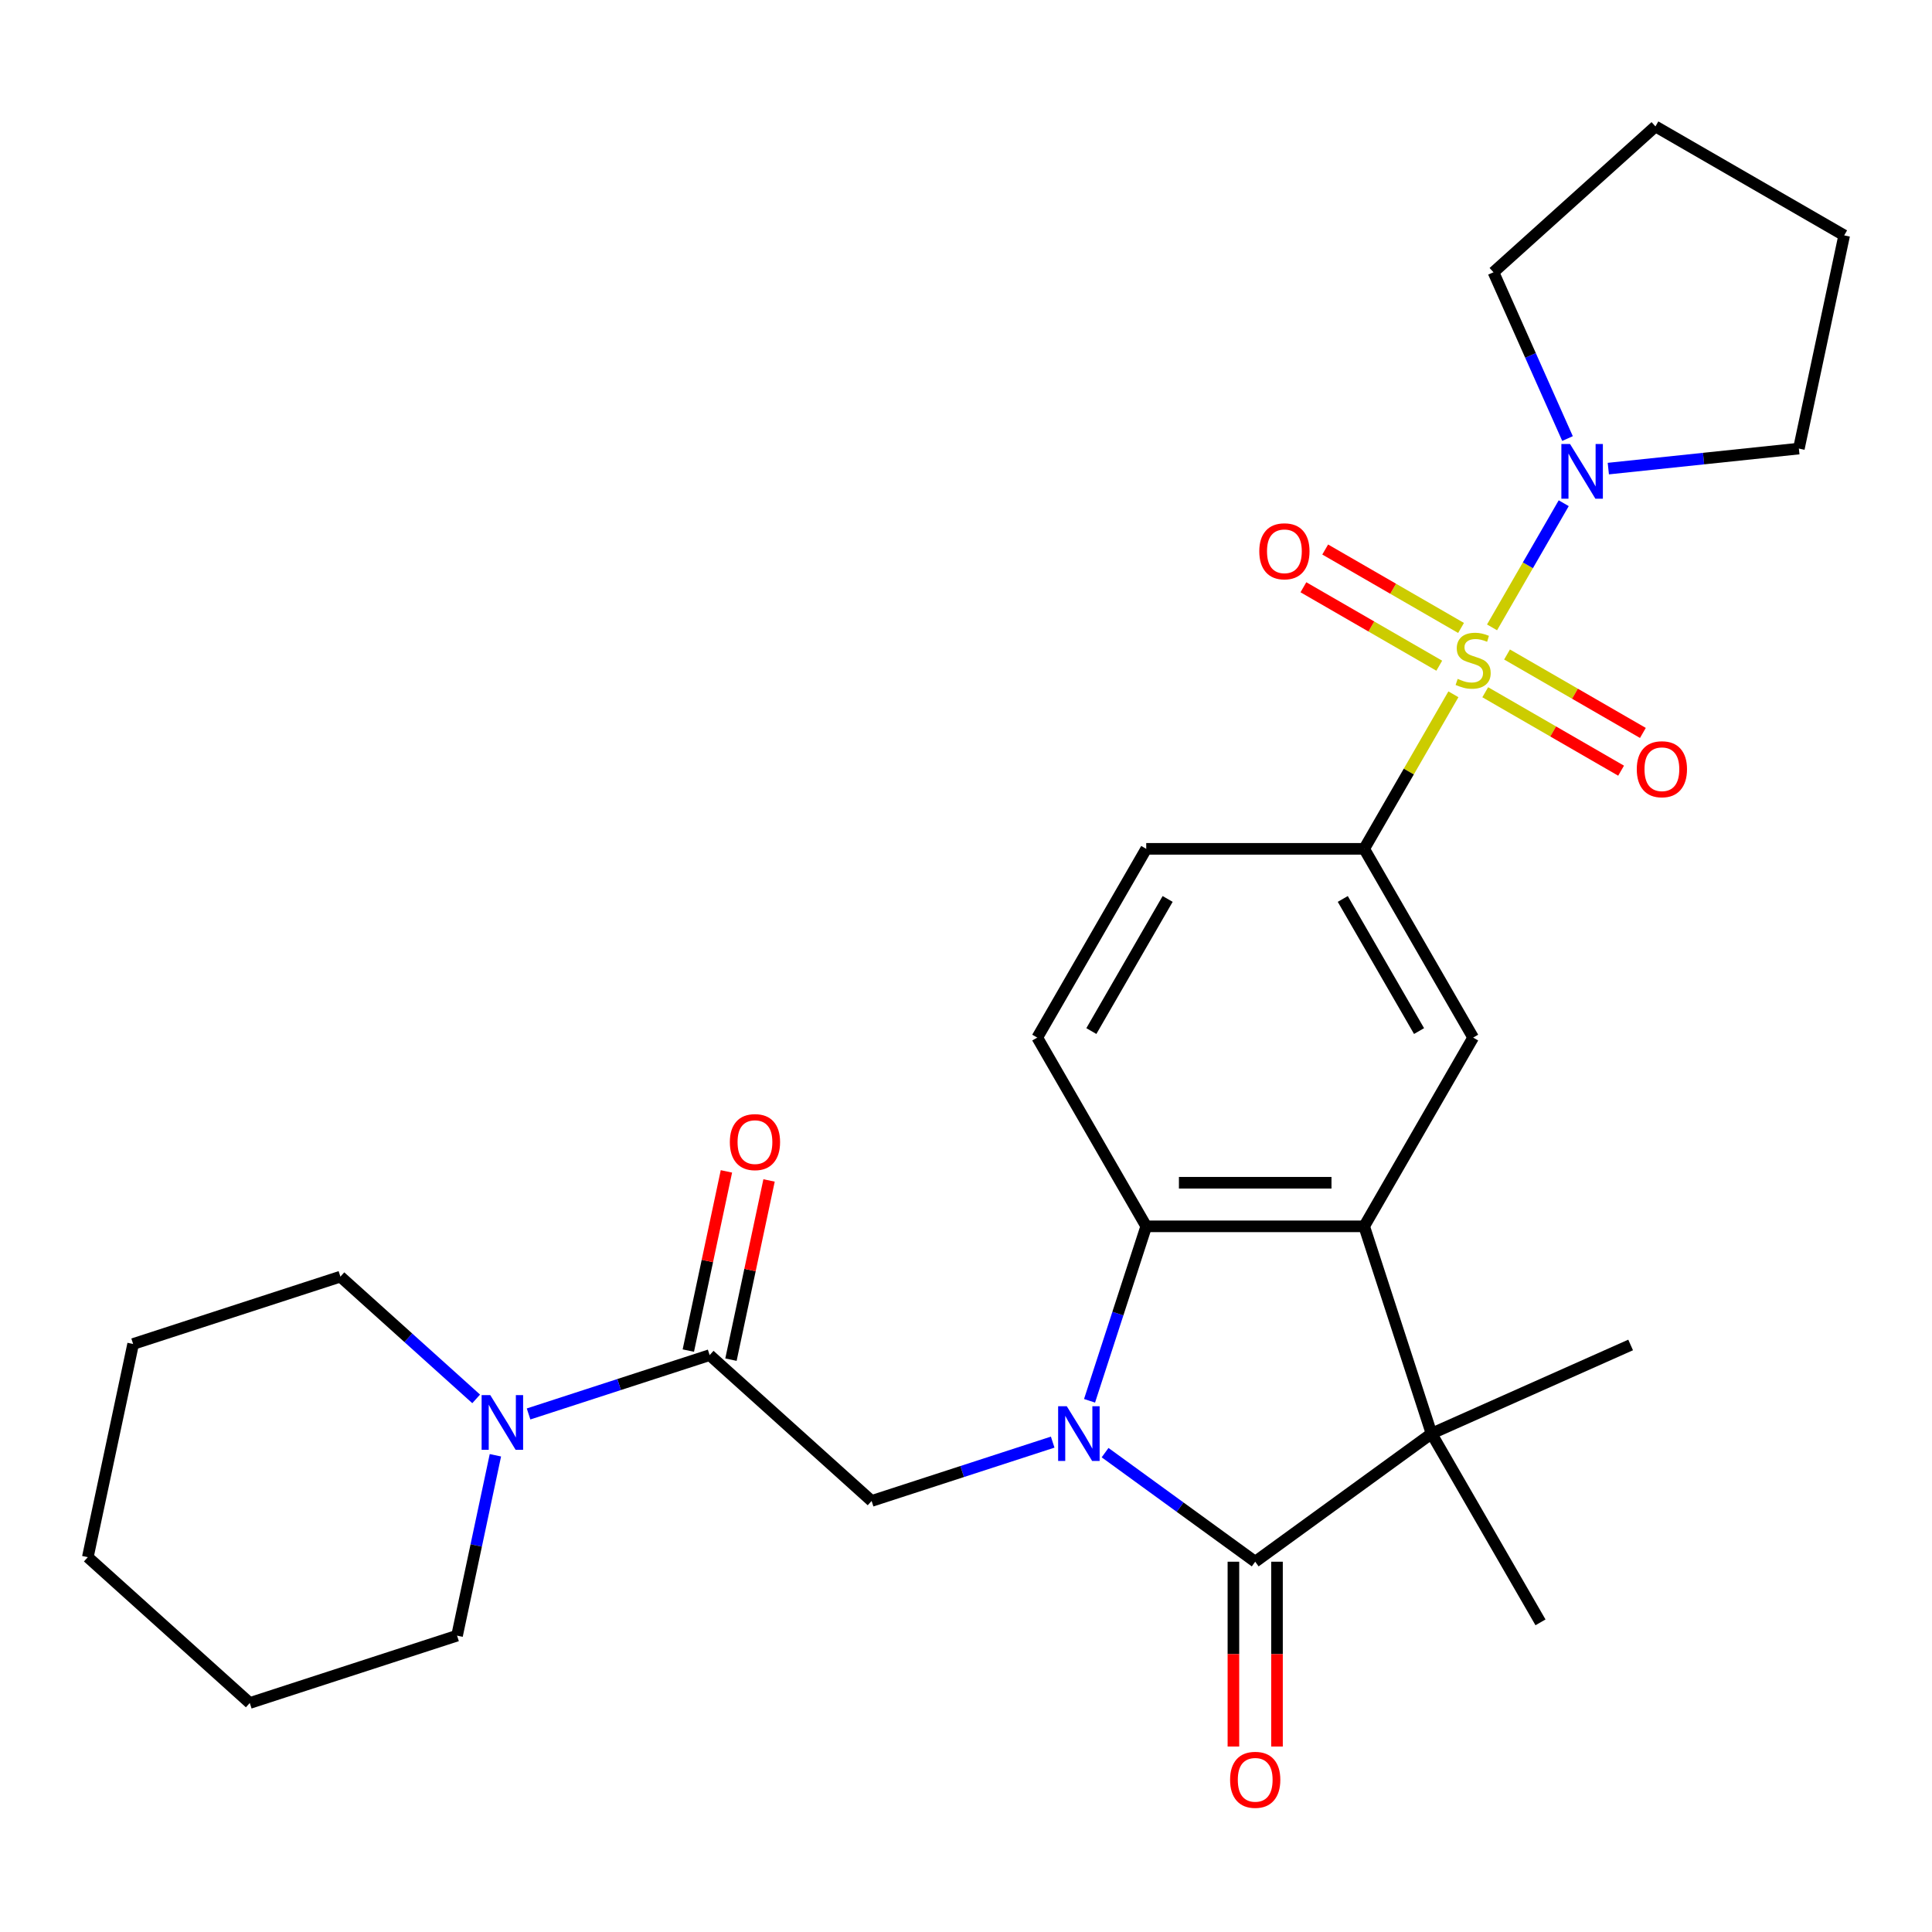 <?xml version='1.0' encoding='iso-8859-1'?>
<svg version='1.1' baseProfile='full'
              xmlns='http://www.w3.org/2000/svg'
                      xmlns:rdkit='http://www.rdkit.org/xml'
                      xmlns:xlink='http://www.w3.org/1999/xlink'
                  xml:space='preserve'
width='1000px' height='1000px' viewBox='0 0 1000 1000'>
<!-- END OF HEADER -->
<rect style='opacity:1.0;fill:#FFFFFF;stroke:none' width='1000' height='1000' x='0' y='0'> </rect>
<path class='bond-1' d='M 571.99,751.885 L 610.841,780.112' style='fill:none;fill-rule:evenodd;stroke:#0000FF;stroke-width:6px;stroke-linecap:butt;stroke-linejoin:miter;stroke-opacity:1' />
<path class='bond-1' d='M 610.841,780.112 L 649.692,808.339' style='fill:none;fill-rule:evenodd;stroke:#000000;stroke-width:6px;stroke-linecap:butt;stroke-linejoin:miter;stroke-opacity:1' />
<path class='bond-4' d='M 563.947,725.053 L 578.618,679.9' style='fill:none;fill-rule:evenodd;stroke:#0000FF;stroke-width:6px;stroke-linecap:butt;stroke-linejoin:miter;stroke-opacity:1' />
<path class='bond-4' d='M 578.618,679.9 L 593.289,634.747' style='fill:none;fill-rule:evenodd;stroke:#000000;stroke-width:6px;stroke-linecap:butt;stroke-linejoin:miter;stroke-opacity:1' />
<path class='bond-6' d='M 544.869,746.439 L 498.007,761.666' style='fill:none;fill-rule:evenodd;stroke:#0000FF;stroke-width:6px;stroke-linecap:butt;stroke-linejoin:miter;stroke-opacity:1' />
<path class='bond-6' d='M 498.007,761.666 L 451.144,776.892' style='fill:none;fill-rule:evenodd;stroke:#000000;stroke-width:6px;stroke-linecap:butt;stroke-linejoin:miter;stroke-opacity:1' />
<path class='bond-0' d='M 752.28,359.366 L 729.188,399.363' style='fill:none;fill-rule:evenodd;stroke:#CCCC00;stroke-width:6px;stroke-linecap:butt;stroke-linejoin:miter;stroke-opacity:1' />
<path class='bond-0' d='M 729.188,399.363 L 706.096,439.36' style='fill:none;fill-rule:evenodd;stroke:#000000;stroke-width:6px;stroke-linecap:butt;stroke-linejoin:miter;stroke-opacity:1' />
<path class='bond-7' d='M 772.28,324.726 L 790.831,292.595' style='fill:none;fill-rule:evenodd;stroke:#CCCC00;stroke-width:6px;stroke-linecap:butt;stroke-linejoin:miter;stroke-opacity:1' />
<path class='bond-7' d='M 790.831,292.595 L 809.381,260.464' style='fill:none;fill-rule:evenodd;stroke:#0000FF;stroke-width:6px;stroke-linecap:butt;stroke-linejoin:miter;stroke-opacity:1' />
<path class='bond-12' d='M 768.759,358.306 L 803.917,378.605' style='fill:none;fill-rule:evenodd;stroke:#CCCC00;stroke-width:6px;stroke-linecap:butt;stroke-linejoin:miter;stroke-opacity:1' />
<path class='bond-12' d='M 803.917,378.605 L 839.076,398.904' style='fill:none;fill-rule:evenodd;stroke:#FF0000;stroke-width:6px;stroke-linecap:butt;stroke-linejoin:miter;stroke-opacity:1' />
<path class='bond-12' d='M 780.04,338.767 L 815.198,359.066' style='fill:none;fill-rule:evenodd;stroke:#CCCC00;stroke-width:6px;stroke-linecap:butt;stroke-linejoin:miter;stroke-opacity:1' />
<path class='bond-12' d='M 815.198,359.066 L 850.357,379.365' style='fill:none;fill-rule:evenodd;stroke:#FF0000;stroke-width:6px;stroke-linecap:butt;stroke-linejoin:miter;stroke-opacity:1' />
<path class='bond-13' d='M 756.239,325.026 L 721.081,304.728' style='fill:none;fill-rule:evenodd;stroke:#CCCC00;stroke-width:6px;stroke-linecap:butt;stroke-linejoin:miter;stroke-opacity:1' />
<path class='bond-13' d='M 721.081,304.728 L 685.922,284.429' style='fill:none;fill-rule:evenodd;stroke:#FF0000;stroke-width:6px;stroke-linecap:butt;stroke-linejoin:miter;stroke-opacity:1' />
<path class='bond-13' d='M 744.959,344.565 L 709.8,324.266' style='fill:none;fill-rule:evenodd;stroke:#CCCC00;stroke-width:6px;stroke-linecap:butt;stroke-linejoin:miter;stroke-opacity:1' />
<path class='bond-13' d='M 709.8,324.266 L 674.642,303.968' style='fill:none;fill-rule:evenodd;stroke:#FF0000;stroke-width:6px;stroke-linecap:butt;stroke-linejoin:miter;stroke-opacity:1' />
<path class='bond-3' d='M 649.692,808.339 L 740.955,742.033' style='fill:none;fill-rule:evenodd;stroke:#000000;stroke-width:6px;stroke-linecap:butt;stroke-linejoin:miter;stroke-opacity:1' />
<path class='bond-14' d='M 638.412,808.339 L 638.412,856.173' style='fill:none;fill-rule:evenodd;stroke:#000000;stroke-width:6px;stroke-linecap:butt;stroke-linejoin:miter;stroke-opacity:1' />
<path class='bond-14' d='M 638.412,856.173 L 638.412,904.006' style='fill:none;fill-rule:evenodd;stroke:#FF0000;stroke-width:6px;stroke-linecap:butt;stroke-linejoin:miter;stroke-opacity:1' />
<path class='bond-14' d='M 660.973,808.339 L 660.973,856.173' style='fill:none;fill-rule:evenodd;stroke:#000000;stroke-width:6px;stroke-linecap:butt;stroke-linejoin:miter;stroke-opacity:1' />
<path class='bond-14' d='M 660.973,856.173 L 660.973,904.006' style='fill:none;fill-rule:evenodd;stroke:#FF0000;stroke-width:6px;stroke-linecap:butt;stroke-linejoin:miter;stroke-opacity:1' />
<path class='bond-2' d='M 706.096,634.747 L 593.289,634.747' style='fill:none;fill-rule:evenodd;stroke:#000000;stroke-width:6px;stroke-linecap:butt;stroke-linejoin:miter;stroke-opacity:1' />
<path class='bond-2' d='M 689.175,612.186 L 610.21,612.186' style='fill:none;fill-rule:evenodd;stroke:#000000;stroke-width:6px;stroke-linecap:butt;stroke-linejoin:miter;stroke-opacity:1' />
<path class='bond-9' d='M 706.096,634.747 L 762.499,537.054' style='fill:none;fill-rule:evenodd;stroke:#000000;stroke-width:6px;stroke-linecap:butt;stroke-linejoin:miter;stroke-opacity:1' />
<path class='bond-28' d='M 706.096,634.747 L 740.955,742.033' style='fill:none;fill-rule:evenodd;stroke:#000000;stroke-width:6px;stroke-linecap:butt;stroke-linejoin:miter;stroke-opacity:1' />
<path class='bond-17' d='M 740.955,742.033 L 797.358,839.727' style='fill:none;fill-rule:evenodd;stroke:#000000;stroke-width:6px;stroke-linecap:butt;stroke-linejoin:miter;stroke-opacity:1' />
<path class='bond-18' d='M 740.955,742.033 L 844.009,696.15' style='fill:none;fill-rule:evenodd;stroke:#000000;stroke-width:6px;stroke-linecap:butt;stroke-linejoin:miter;stroke-opacity:1' />
<path class='bond-11' d='M 593.289,634.747 L 536.885,537.054' style='fill:none;fill-rule:evenodd;stroke:#000000;stroke-width:6px;stroke-linecap:butt;stroke-linejoin:miter;stroke-opacity:1' />
<path class='bond-5' d='M 706.096,439.36 L 593.289,439.36' style='fill:none;fill-rule:evenodd;stroke:#000000;stroke-width:6px;stroke-linecap:butt;stroke-linejoin:miter;stroke-opacity:1' />
<path class='bond-29' d='M 706.096,439.36 L 762.499,537.054' style='fill:none;fill-rule:evenodd;stroke:#000000;stroke-width:6px;stroke-linecap:butt;stroke-linejoin:miter;stroke-opacity:1' />
<path class='bond-29' d='M 695.017,465.295 L 734.5,533.68' style='fill:none;fill-rule:evenodd;stroke:#000000;stroke-width:6px;stroke-linecap:butt;stroke-linejoin:miter;stroke-opacity:1' />
<path class='bond-8' d='M 451.144,776.892 L 367.312,701.41' style='fill:none;fill-rule:evenodd;stroke:#000000;stroke-width:6px;stroke-linecap:butt;stroke-linejoin:miter;stroke-opacity:1' />
<path class='bond-19' d='M 811.343,226.992 L 792.181,183.955' style='fill:none;fill-rule:evenodd;stroke:#0000FF;stroke-width:6px;stroke-linecap:butt;stroke-linejoin:miter;stroke-opacity:1' />
<path class='bond-19' d='M 792.181,183.955 L 773.02,140.918' style='fill:none;fill-rule:evenodd;stroke:#000000;stroke-width:6px;stroke-linecap:butt;stroke-linejoin:miter;stroke-opacity:1' />
<path class='bond-20' d='M 832.463,242.547 L 881.777,237.364' style='fill:none;fill-rule:evenodd;stroke:#0000FF;stroke-width:6px;stroke-linecap:butt;stroke-linejoin:miter;stroke-opacity:1' />
<path class='bond-20' d='M 881.777,237.364 L 931.092,232.181' style='fill:none;fill-rule:evenodd;stroke:#000000;stroke-width:6px;stroke-linecap:butt;stroke-linejoin:miter;stroke-opacity:1' />
<path class='bond-10' d='M 367.312,701.41 L 320.449,716.636' style='fill:none;fill-rule:evenodd;stroke:#000000;stroke-width:6px;stroke-linecap:butt;stroke-linejoin:miter;stroke-opacity:1' />
<path class='bond-10' d='M 320.449,716.636 L 273.586,731.863' style='fill:none;fill-rule:evenodd;stroke:#0000FF;stroke-width:6px;stroke-linecap:butt;stroke-linejoin:miter;stroke-opacity:1' />
<path class='bond-16' d='M 378.346,703.755 L 388.205,657.374' style='fill:none;fill-rule:evenodd;stroke:#000000;stroke-width:6px;stroke-linecap:butt;stroke-linejoin:miter;stroke-opacity:1' />
<path class='bond-16' d='M 388.205,657.374 L 398.063,610.993' style='fill:none;fill-rule:evenodd;stroke:#FF0000;stroke-width:6px;stroke-linecap:butt;stroke-linejoin:miter;stroke-opacity:1' />
<path class='bond-16' d='M 356.278,699.064 L 366.136,652.683' style='fill:none;fill-rule:evenodd;stroke:#000000;stroke-width:6px;stroke-linecap:butt;stroke-linejoin:miter;stroke-opacity:1' />
<path class='bond-16' d='M 366.136,652.683 L 375.995,606.303' style='fill:none;fill-rule:evenodd;stroke:#FF0000;stroke-width:6px;stroke-linecap:butt;stroke-linejoin:miter;stroke-opacity:1' />
<path class='bond-21' d='M 246.466,724.059 L 211.33,692.423' style='fill:none;fill-rule:evenodd;stroke:#0000FF;stroke-width:6px;stroke-linecap:butt;stroke-linejoin:miter;stroke-opacity:1' />
<path class='bond-21' d='M 211.33,692.423 L 176.194,660.786' style='fill:none;fill-rule:evenodd;stroke:#000000;stroke-width:6px;stroke-linecap:butt;stroke-linejoin:miter;stroke-opacity:1' />
<path class='bond-22' d='M 256.417,753.249 L 246.495,799.93' style='fill:none;fill-rule:evenodd;stroke:#0000FF;stroke-width:6px;stroke-linecap:butt;stroke-linejoin:miter;stroke-opacity:1' />
<path class='bond-22' d='M 246.495,799.93 L 236.572,846.611' style='fill:none;fill-rule:evenodd;stroke:#000000;stroke-width:6px;stroke-linecap:butt;stroke-linejoin:miter;stroke-opacity:1' />
<path class='bond-15' d='M 536.885,537.054 L 593.289,439.36' style='fill:none;fill-rule:evenodd;stroke:#000000;stroke-width:6px;stroke-linecap:butt;stroke-linejoin:miter;stroke-opacity:1' />
<path class='bond-15' d='M 564.885,533.68 L 604.367,465.295' style='fill:none;fill-rule:evenodd;stroke:#000000;stroke-width:6px;stroke-linecap:butt;stroke-linejoin:miter;stroke-opacity:1' />
<path class='bond-23' d='M 773.02,140.918 L 856.852,65.436' style='fill:none;fill-rule:evenodd;stroke:#000000;stroke-width:6px;stroke-linecap:butt;stroke-linejoin:miter;stroke-opacity:1' />
<path class='bond-24' d='M 931.092,232.181 L 954.545,121.839' style='fill:none;fill-rule:evenodd;stroke:#000000;stroke-width:6px;stroke-linecap:butt;stroke-linejoin:miter;stroke-opacity:1' />
<path class='bond-26' d='M 176.194,660.786 L 68.908,695.646' style='fill:none;fill-rule:evenodd;stroke:#000000;stroke-width:6px;stroke-linecap:butt;stroke-linejoin:miter;stroke-opacity:1' />
<path class='bond-25' d='M 236.572,846.611 L 129.286,881.47' style='fill:none;fill-rule:evenodd;stroke:#000000;stroke-width:6px;stroke-linecap:butt;stroke-linejoin:miter;stroke-opacity:1' />
<path class='bond-31' d='M 856.852,65.436 L 954.545,121.839' style='fill:none;fill-rule:evenodd;stroke:#000000;stroke-width:6px;stroke-linecap:butt;stroke-linejoin:miter;stroke-opacity:1' />
<path class='bond-27' d='M 129.286,881.47 L 45.455,805.987' style='fill:none;fill-rule:evenodd;stroke:#000000;stroke-width:6px;stroke-linecap:butt;stroke-linejoin:miter;stroke-opacity:1' />
<path class='bond-30' d='M 68.908,695.646 L 45.455,805.987' style='fill:none;fill-rule:evenodd;stroke:#000000;stroke-width:6px;stroke-linecap:butt;stroke-linejoin:miter;stroke-opacity:1' />
<path  class='atom-0' d='M 552.169 727.873
L 561.449 742.873
Q 562.369 744.353, 563.849 747.033
Q 565.329 749.713, 565.409 749.873
L 565.409 727.873
L 569.169 727.873
L 569.169 756.193
L 565.289 756.193
L 555.329 739.793
Q 554.169 737.873, 552.929 735.673
Q 551.729 733.473, 551.369 732.793
L 551.369 756.193
L 547.689 756.193
L 547.689 727.873
L 552.169 727.873
' fill='#0000FF'/>
<path  class='atom-1' d='M 754.499 351.386
Q 754.819 351.506, 756.139 352.066
Q 757.459 352.626, 758.899 352.986
Q 760.379 353.306, 761.819 353.306
Q 764.499 353.306, 766.059 352.026
Q 767.619 350.706, 767.619 348.426
Q 767.619 346.866, 766.819 345.906
Q 766.059 344.946, 764.859 344.426
Q 763.659 343.906, 761.659 343.306
Q 759.139 342.546, 757.619 341.826
Q 756.139 341.106, 755.059 339.586
Q 754.019 338.066, 754.019 335.506
Q 754.019 331.946, 756.419 329.746
Q 758.859 327.546, 763.659 327.546
Q 766.939 327.546, 770.659 329.106
L 769.739 332.186
Q 766.339 330.786, 763.779 330.786
Q 761.019 330.786, 759.499 331.946
Q 757.979 333.066, 758.019 335.026
Q 758.019 336.546, 758.779 337.466
Q 759.579 338.386, 760.699 338.906
Q 761.859 339.426, 763.779 340.026
Q 766.339 340.826, 767.859 341.626
Q 769.379 342.426, 770.459 344.066
Q 771.579 345.666, 771.579 348.426
Q 771.579 352.346, 768.939 354.466
Q 766.339 356.546, 761.979 356.546
Q 759.459 356.546, 757.539 355.986
Q 755.659 355.466, 753.419 354.546
L 754.499 351.386
' fill='#CCCC00'/>
<path  class='atom-8' d='M 812.643 229.813
L 821.923 244.813
Q 822.843 246.293, 824.323 248.973
Q 825.803 251.653, 825.883 251.813
L 825.883 229.813
L 829.643 229.813
L 829.643 258.133
L 825.763 258.133
L 815.803 241.733
Q 814.643 239.813, 813.403 237.613
Q 812.203 235.413, 811.843 234.733
L 811.843 258.133
L 808.163 258.133
L 808.163 229.813
L 812.643 229.813
' fill='#0000FF'/>
<path  class='atom-11' d='M 253.766 722.109
L 263.046 737.109
Q 263.966 738.589, 265.446 741.269
Q 266.926 743.949, 267.006 744.109
L 267.006 722.109
L 270.766 722.109
L 270.766 750.429
L 266.886 750.429
L 256.926 734.029
Q 255.766 732.109, 254.526 729.909
Q 253.326 727.709, 252.966 727.029
L 252.966 750.429
L 249.286 750.429
L 249.286 722.109
L 253.766 722.109
' fill='#0000FF'/>
<path  class='atom-13' d='M 847.193 398.15
Q 847.193 391.35, 850.553 387.55
Q 853.913 383.75, 860.193 383.75
Q 866.473 383.75, 869.833 387.55
Q 873.193 391.35, 873.193 398.15
Q 873.193 405.03, 869.793 408.95
Q 866.393 412.83, 860.193 412.83
Q 853.953 412.83, 850.553 408.95
Q 847.193 405.07, 847.193 398.15
M 860.193 409.63
Q 864.513 409.63, 866.833 406.75
Q 869.193 403.83, 869.193 398.15
Q 869.193 392.59, 866.833 389.79
Q 864.513 386.95, 860.193 386.95
Q 855.873 386.95, 853.513 389.75
Q 851.193 392.55, 851.193 398.15
Q 851.193 403.87, 853.513 406.75
Q 855.873 409.63, 860.193 409.63
' fill='#FF0000'/>
<path  class='atom-14' d='M 651.805 285.343
Q 651.805 278.543, 655.165 274.743
Q 658.525 270.943, 664.805 270.943
Q 671.085 270.943, 674.445 274.743
Q 677.805 278.543, 677.805 285.343
Q 677.805 292.223, 674.405 296.143
Q 671.005 300.023, 664.805 300.023
Q 658.565 300.023, 655.165 296.143
Q 651.805 292.263, 651.805 285.343
M 664.805 296.823
Q 669.125 296.823, 671.445 293.943
Q 673.805 291.023, 673.805 285.343
Q 673.805 279.783, 671.445 276.983
Q 669.125 274.143, 664.805 274.143
Q 660.485 274.143, 658.125 276.943
Q 655.805 279.743, 655.805 285.343
Q 655.805 291.063, 658.125 293.943
Q 660.485 296.823, 664.805 296.823
' fill='#FF0000'/>
<path  class='atom-15' d='M 636.692 921.226
Q 636.692 914.426, 640.052 910.626
Q 643.412 906.826, 649.692 906.826
Q 655.972 906.826, 659.332 910.626
Q 662.692 914.426, 662.692 921.226
Q 662.692 928.106, 659.292 932.026
Q 655.892 935.906, 649.692 935.906
Q 643.452 935.906, 640.052 932.026
Q 636.692 928.146, 636.692 921.226
M 649.692 932.706
Q 654.012 932.706, 656.332 929.826
Q 658.692 926.906, 658.692 921.226
Q 658.692 915.666, 656.332 912.866
Q 654.012 910.026, 649.692 910.026
Q 645.372 910.026, 643.012 912.826
Q 640.692 915.626, 640.692 921.226
Q 640.692 926.946, 643.012 929.826
Q 645.372 932.706, 649.692 932.706
' fill='#FF0000'/>
<path  class='atom-17' d='M 377.766 591.148
Q 377.766 584.348, 381.126 580.548
Q 384.486 576.748, 390.766 576.748
Q 397.046 576.748, 400.406 580.548
Q 403.766 584.348, 403.766 591.148
Q 403.766 598.028, 400.366 601.948
Q 396.966 605.828, 390.766 605.828
Q 384.526 605.828, 381.126 601.948
Q 377.766 598.068, 377.766 591.148
M 390.766 602.628
Q 395.086 602.628, 397.406 599.748
Q 399.766 596.828, 399.766 591.148
Q 399.766 585.588, 397.406 582.788
Q 395.086 579.948, 390.766 579.948
Q 386.446 579.948, 384.086 582.748
Q 381.766 585.548, 381.766 591.148
Q 381.766 596.868, 384.086 599.748
Q 386.446 602.628, 390.766 602.628
' fill='#FF0000'/>
</svg>
